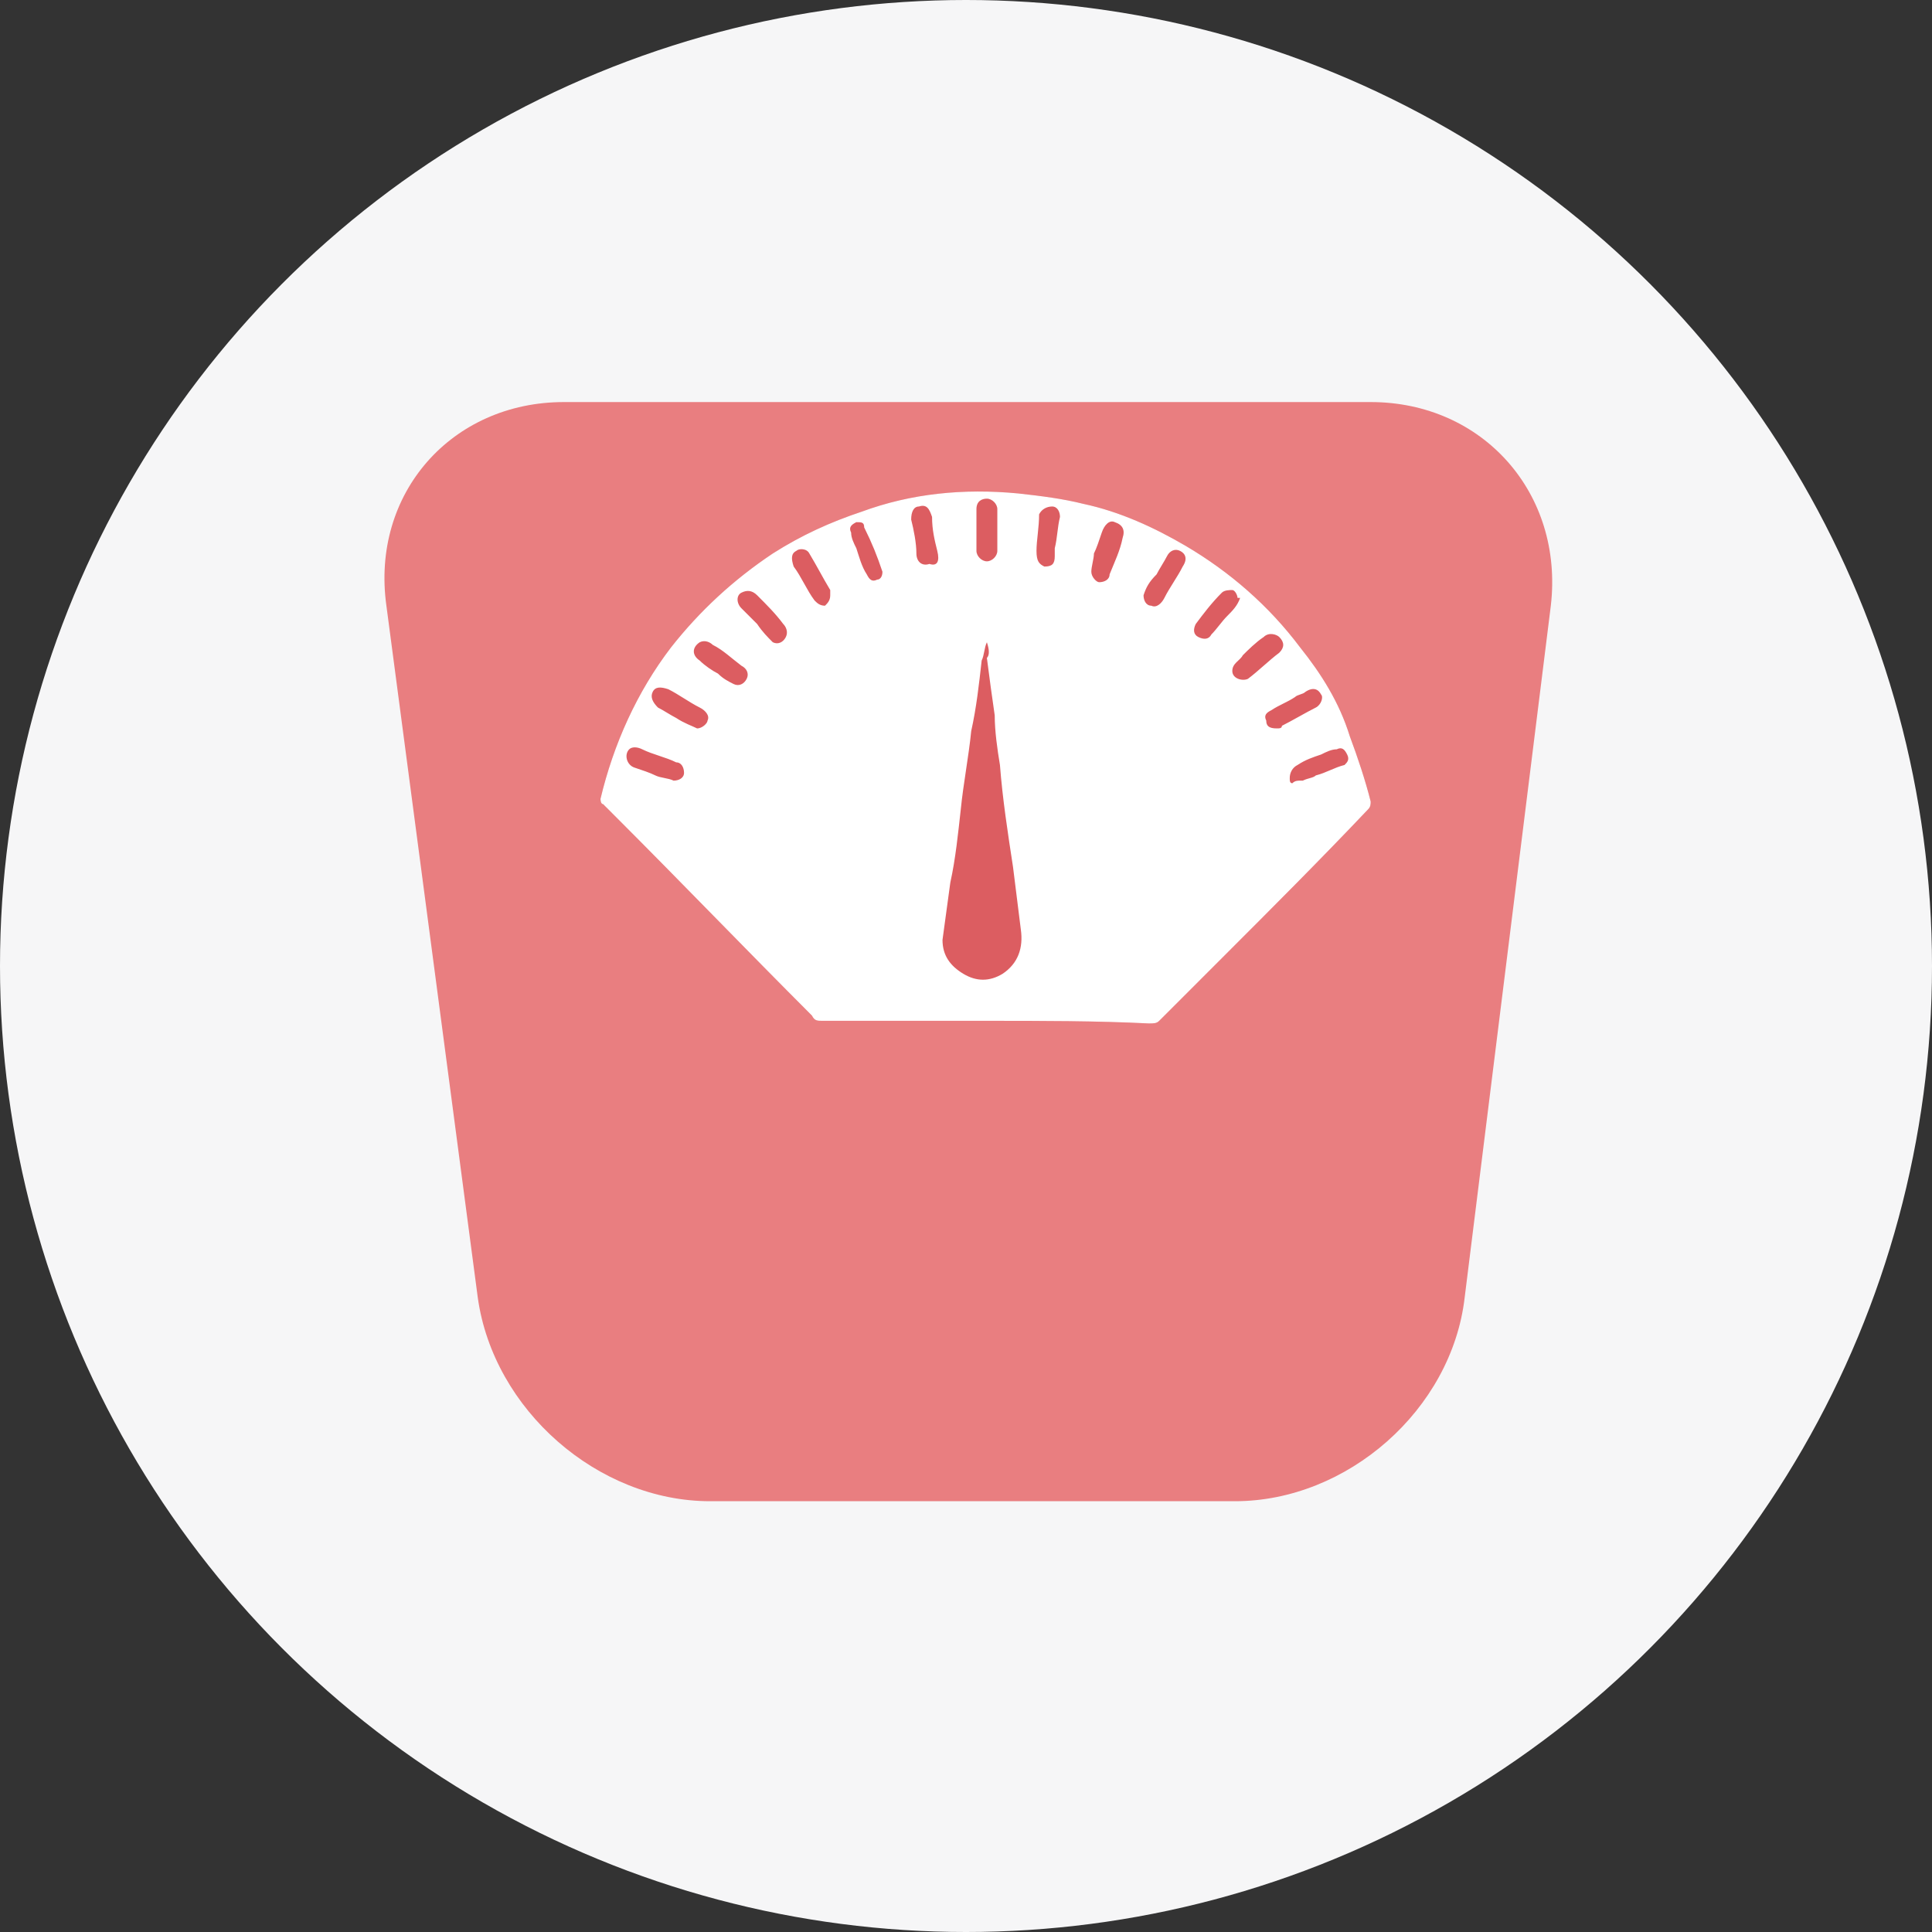 <svg width="74px" height="74px" viewBox="0 0 74 74" version="1.1" xmlns="http://www.w3.org/2000/svg" xmlns:xlink="http://www.w3.org/1999/xlink">
    <rect x="0" y="0" width="74" height="74" fill="#333333" stroke="none"/>
    <!-- Generator: Sketch 46.2 (44496) - http://www.bohemiancoding.com/sketch -->
    <desc>Created with Sketch.</desc>
    <defs></defs>
    <g id="Page-1" stroke="none" stroke-width="1" fill="none" fill-rule="evenodd">
        <g id="icon-weight-control">
            <circle id="Oval" fill="#F6F6F7" cx="37" cy="37" r="37"></circle>
            <g id="Group" transform="translate(14, 15)">
                <path d="M42.1,34.7 C41.6,39 37.6,42.5 33.3,42.5 L13.2,42.5 C8.9,42.5 4.9,39 4.3,34.7 L0.8,8.2 C0.2,3.9 3.3,0.4 7.6,0.4 L38.5,0.4 C42.8,0.4 45.9,3.9 45.4,8.2 L42.1,34.7 Z" id="Shape" fill="#E97E80" fill-rule="nonzero"></path>
                <path d="M23.8,24.1 C21.7,24.1 19.6,24.1 17.5,24.1 C17.3,24.1 17.2,24.1 17.1,23.9 C14.6,21.4 12.1,18.8 9.6,16.3 C9.4,16.1 9.3,16 9.1,15.8 C9,15.8 9,15.6 9,15.6 C9.5,13.5 10.4,11.5 11.7,9.8 C12.8,8.4 14.1,7.2 15.6,6.2 C16.7,5.5 17.8,5 19,4.6 C20.9,3.9 22.9,3.7 25,3.9 C25.9,4 26.7,4.1 27.5,4.3 C28.9,4.6 30.2,5.2 31.4,5.9 C33.1,6.9 34.6,8.2 35.8,9.8 C36.6,10.8 37.3,11.9 37.7,13.2 C38,14 38.3,14.9 38.5,15.7 C38.5,15.8 38.5,15.9 38.4,16 C36.6,17.9 34.7,19.8 32.9,21.6 C32.1,22.4 31.2,23.3 30.4,24.1 C30.3,24.2 30.2,24.2 30,24.2 C28,24.1 25.9,24.1 23.8,24.1 Z" id="Shape" fill="#DC5D61"></path>
                <path d="M23.8,24.1 C21.7,24.1 19.6,24.1 17.5,24.1 C17.3,24.1 17.2,24.1 17.1,23.9 C14.6,21.4 12.1,18.8 9.6,16.3 C9.4,16.1 9.3,16 9.1,15.8 C9,15.8 9,15.6 9,15.6 C9.5,13.5 10.4,11.5 11.7,9.8 C12.8,8.4 14.1,7.2 15.6,6.2 C16.7,5.5 17.8,5 19,4.6 C20.9,3.9 22.9,3.7 25,3.9 C25.9,4 26.7,4.1 27.5,4.3 C28.9,4.6 30.2,5.2 31.4,5.9 C33.1,6.9 34.6,8.2 35.8,9.8 C36.6,10.8 37.3,11.9 37.7,13.2 C38,14 38.3,14.9 38.5,15.7 C38.5,15.8 38.5,15.9 38.4,16 C36.6,17.9 34.7,19.8 32.9,21.6 C32.1,22.4 31.2,23.3 30.4,24.1 C30.3,24.2 30.2,24.2 30,24.2 C28,24.1 25.9,24.1 23.8,24.1 Z M23.8,9.6 C23.8,9.6 23.8,9.6 23.8,9.6 C23.7,9.8 23.7,10.1 23.6,10.3 C23.5,11.2 23.4,12.1 23.2,13 C23.1,14 22.9,15 22.8,16 C22.7,16.9 22.6,17.9 22.4,18.8 C22.3,19.5 22.2,20.3 22.1,21 C22.1,21.6 22.4,22 22.9,22.3 C23.4,22.6 23.9,22.6 24.4,22.3 C25,21.9 25.2,21.3 25.1,20.6 C25,19.8 24.9,19 24.8,18.2 C24.6,16.9 24.4,15.6 24.3,14.3 C24.2,13.7 24.1,13 24.1,12.4 C24,11.7 23.9,11 23.8,10.2 C23.9,10.1 23.9,9.9 23.8,9.6 Z M29.8,7.8 C29.8,8 29.9,8.2 30.1,8.2 C30.3,8.3 30.5,8.1 30.6,7.9 C30.8,7.5 31.1,7.1 31.3,6.7 C31.5,6.4 31.4,6.2 31.2,6.1 C31,6 30.8,6.1 30.7,6.3 C30.6,6.5 30.4,6.8 30.3,7 C30,7.3 29.9,7.5 29.8,7.8 C29.8,7.8 29.8,7.8 29.8,7.8 Z M12.7,12.9 C12.9,12.9 13.1,12.7 13.1,12.6 C13.2,12.4 13,12.2 12.8,12.1 C12.4,11.9 12,11.6 11.6,11.4 C11.3,11.3 11.1,11.3 11,11.5 C10.9,11.7 11,11.9 11.2,12.1 C11.4,12.2 11.7,12.4 11.9,12.5 C12.2,12.7 12.5,12.8 12.7,12.9 Z M34.9,12.9 C35,12.9 35.1,12.9 35.1,12.8 C35.5,12.6 36,12.3 36.4,12.1 C36.6,12 36.7,11.7 36.6,11.6 C36.5,11.4 36.3,11.3 36,11.5 C35.9,11.6 35.7,11.6 35.6,11.7 C35.3,11.9 35,12 34.7,12.2 C34.5,12.3 34.4,12.4 34.5,12.6 C34.5,12.8 34.6,12.9 34.9,12.9 Z M19.8,6.9 C19.6,6.3 19.4,5.8 19.1,5.2 C19.1,5 19,5 18.8,5 C18.6,5.1 18.5,5.2 18.6,5.4 C18.6,5.6 18.7,5.8 18.8,6 C18.9,6.3 19,6.7 19.2,7 C19.3,7.2 19.4,7.3 19.6,7.2 C19.7,7.2 19.8,7.1 19.8,6.9 Z M11.8,14.9 C12,14.9 12.2,14.8 12.2,14.6 C12.2,14.4 12.1,14.2 11.9,14.2 C11.5,14 11,13.9 10.6,13.7 C10.4,13.6 10.2,13.6 10.1,13.7 C9.9,13.9 10,14.3 10.3,14.4 C10.6,14.5 10.9,14.6 11.1,14.7 C11.3,14.8 11.6,14.8 11.8,14.9 Z M35.8,14.9 C35.8,14.9 35.9,14.9 35.9,14.9 C36.1,14.8 36.3,14.8 36.4,14.7 C36.8,14.6 37.1,14.4 37.5,14.3 C37.6,14.2 37.7,14.1 37.6,13.9 C37.5,13.7 37.4,13.6 37.2,13.7 C37,13.7 36.8,13.8 36.6,13.9 C36.3,14 36,14.1 35.7,14.3 C35.5,14.4 35.4,14.6 35.4,14.8 C35.4,14.9 35.4,15 35.5,15 C35.6,14.9 35.7,14.9 35.8,14.9 Z M27.8,6.9 C27.8,7.1 28,7.3 28.1,7.3 C28.3,7.3 28.5,7.2 28.5,7 C28.7,6.5 28.9,6.1 29,5.6 C29.1,5.3 29,5.1 28.7,5 C28.5,4.9 28.3,5.1 28.2,5.4 C28.1,5.7 28,6 27.9,6.2 C27.9,6.4 27.8,6.7 27.8,6.9 Z M33.4,7.9 C33.4,7.8 33.3,7.6 33.2,7.6 C33.1,7.6 32.9,7.6 32.8,7.7 C32.4,8.1 32.1,8.5 31.8,8.9 C31.7,9.1 31.7,9.3 31.9,9.4 C32.1,9.5 32.3,9.5 32.4,9.3 C32.6,9.1 32.8,8.8 33,8.6 C33.2,8.4 33.4,8.2 33.5,7.9 C33.4,7.9 33.4,7.9 33.4,7.9 Z M33.2,10.7 C33.2,11 33.6,11.1 33.8,11 C34.2,10.7 34.6,10.3 35,10 C35.2,9.8 35.2,9.6 35,9.4 C34.9,9.3 34.6,9.2 34.4,9.4 C34.1,9.6 33.8,9.9 33.6,10.1 C33.5,10.3 33.2,10.4 33.2,10.7 C33.2,10.7 33.2,10.7 33.2,10.7 Z M25.7,6.1 C25.7,6.5 25.8,6.6 26,6.7 C26.3,6.7 26.4,6.6 26.4,6.3 C26.4,6.2 26.4,6.1 26.4,6 C26.5,5.6 26.5,5.2 26.6,4.8 C26.6,4.6 26.5,4.4 26.3,4.4 C26.1,4.4 25.9,4.5 25.8,4.7 C25.8,5.2 25.7,5.7 25.7,6.1 Z M21.9,6.1 C21.8,5.7 21.7,5.3 21.7,4.8 C21.6,4.5 21.5,4.3 21.2,4.4 C21,4.4 20.9,4.6 20.9,4.9 C21,5.3 21.1,5.8 21.1,6.2 C21.1,6.5 21.3,6.7 21.6,6.6 C21.9,6.7 22,6.5 21.9,6.1 Z M23.4,5.3 L23.4,5.3 C23.4,5.6 23.4,5.8 23.4,6.1 C23.4,6.3 23.6,6.5 23.8,6.5 C24,6.5 24.2,6.3 24.2,6.1 C24.2,5.6 24.2,5.1 24.2,4.5 C24.2,4.3 24,4.1 23.8,4.1 C23.6,4.1 23.4,4.2 23.4,4.5 C23.4,4.8 23.4,5.1 23.4,5.3 Z M17.8,7.8 C17.8,7.7 17.8,7.7 17.8,7.6 C17.5,7.1 17.3,6.7 17,6.2 C16.9,6 16.6,6 16.5,6.1 C16.3,6.2 16.3,6.4 16.4,6.7 C16.7,7.1 16.9,7.6 17.2,8 C17.3,8.1 17.4,8.2 17.6,8.2 C17.7,8.1 17.8,8 17.8,7.8 Z M15.6,9.6 C15.8,9.7 16,9.6 16.1,9.4 C16.2,9.2 16.1,9 16,8.9 C15.7,8.5 15.4,8.2 15,7.8 C14.8,7.6 14.6,7.6 14.4,7.7 C14.2,7.8 14.2,8.1 14.4,8.3 C14.6,8.5 14.8,8.7 15,8.9 C15.2,9.2 15.4,9.4 15.6,9.6 Z M14.1,11.2 C14.3,11.3 14.5,11.2 14.6,11 C14.7,10.8 14.6,10.6 14.4,10.5 C14,10.2 13.7,9.9 13.3,9.7 C13.2,9.6 13,9.5 12.8,9.6 C12.5,9.8 12.5,10.1 12.8,10.3 C13,10.5 13.3,10.7 13.5,10.8 C13.7,11 13.9,11.1 14.1,11.2 Z" id="Shape" fill="#FFFFFF"></path>
            </g>
        </g>
    </g>
</svg>